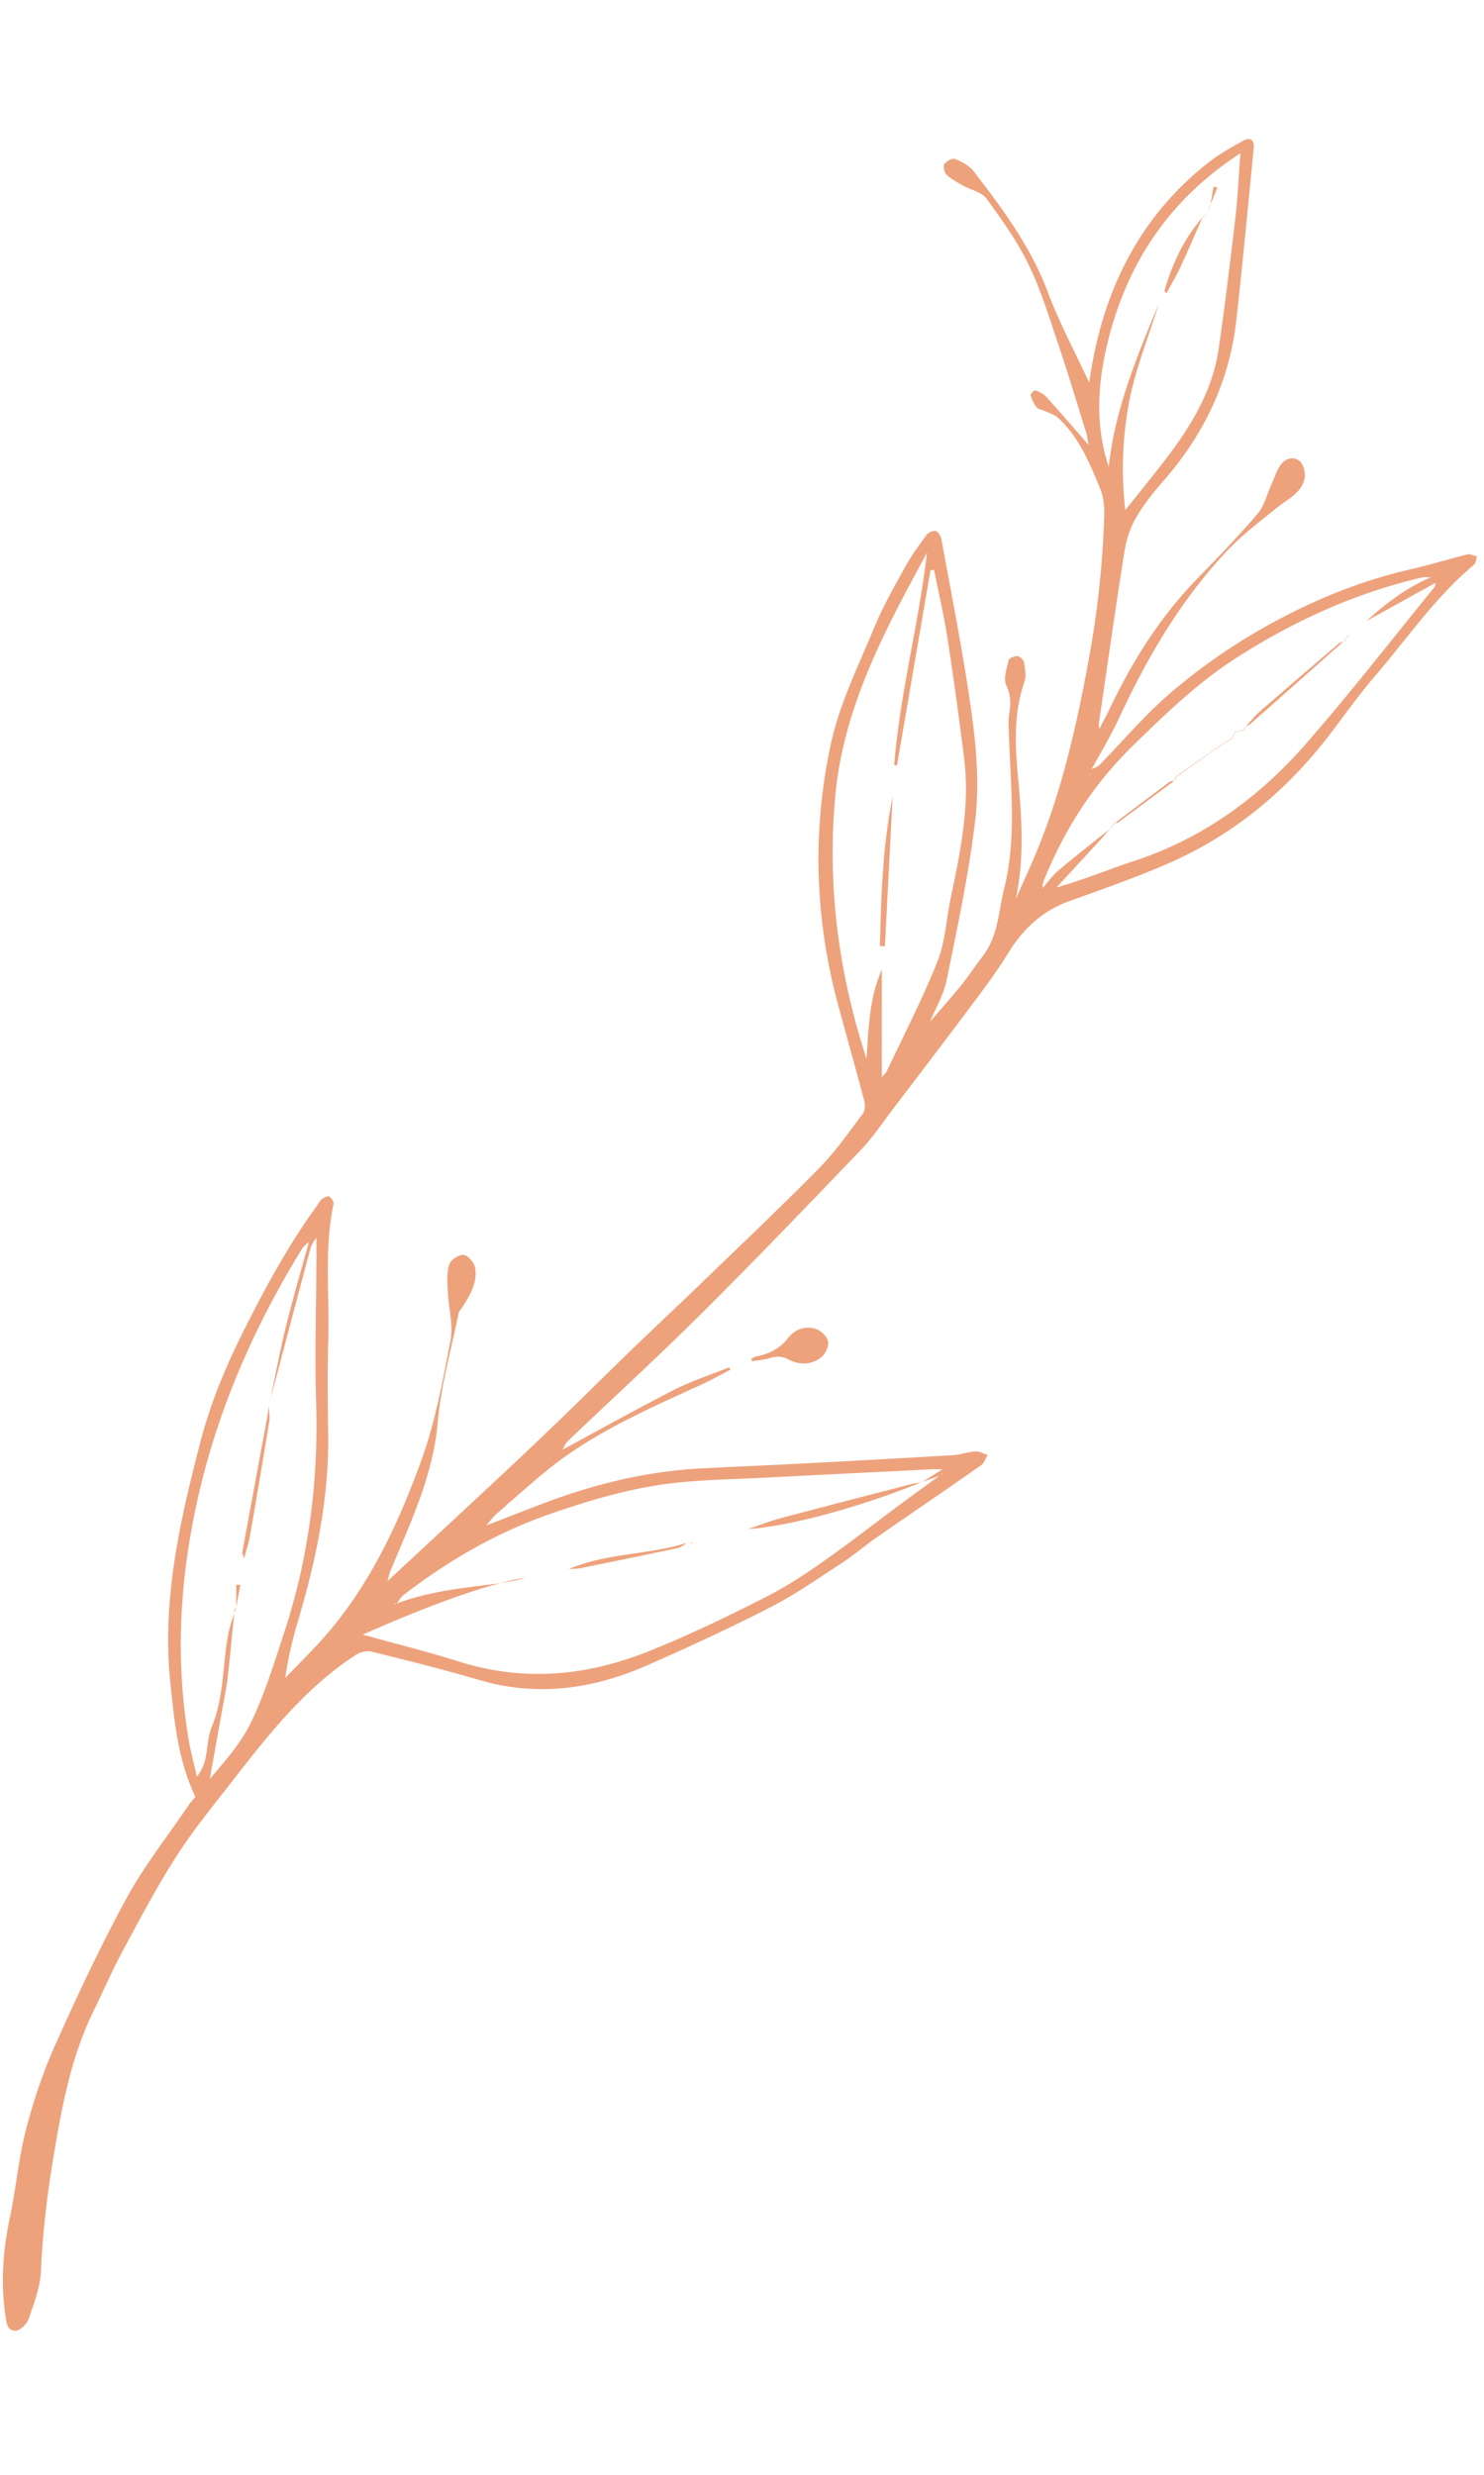 <?xml version="1.0" encoding="UTF-8"?> <svg xmlns="http://www.w3.org/2000/svg" width="150" viewBox="0 0 112.5 187.5" height="250" version="1.0"><defs><clipPath id="a"><path d="M0 10.383h112V176.89H0Zm0 0"></path></clipPath></defs><g clip-path="url(#a)"><path fill="#eda27c" d="M42.59 109.863c2.836-1.527 5.648-3.101 8.515-4.566 1.333-.676 2.778-1.14 4.168-1.7l.094.18c-.73.38-1.445.782-2.191 1.125-4.156 1.899-8.352 3.715-11.918 6.668-1.242 1.035-2.453 2.106-3.668 3.172-.238.211-.426.488-.723.832 1.59-.613 3.024-1.183 4.469-1.726 3.8-1.426 7.71-2.375 11.777-2.594 2.473-.129 4.946-.227 7.418-.356 3.922-.207 7.844-.418 11.766-.652.55-.035 1.09-.25 1.644-.281.305-.02.625.172.938.265-.16.258-.262.61-.492.774-2.621 1.836-5.274 3.633-7.907 5.46-.914.638-1.761 1.372-2.695 1.977-1.765 1.149-3.508 2.371-5.379 3.329-3.07 1.574-6.203 3.023-9.36 4.41-4.093 1.789-8.312 2.398-12.706 1.105-2.695-.789-5.426-1.472-8.156-2.148-.36-.09-.872.023-1.188.23-3.734 2.418-6.476 5.836-9.164 9.293-1.504 1.934-3.074 3.84-4.402 5.895-1.492 2.304-2.778 4.75-4.086 7.175-.817 1.516-1.508 3.102-2.262 4.653-1.66 3.398-2.36 7.047-2.98 10.746-.504 2.976-.872 5.941-1 8.96-.055 1.216-.528 2.438-.938 3.614-.129.383-.652.875-1 .883-.652.012-.687-.676-.762-1.203-.347-2.457-.183-4.88.336-7.305.473-2.234.664-4.535 1.235-6.738.562-2.176 1.289-4.34 2.207-6.387 1.683-3.758 3.43-7.504 5.402-11.117 1.352-2.477 3.129-4.723 4.719-7.07.156-.23.347-.43.511-.633-1.316-2.754-1.593-5.692-1.898-8.63-.652-6.257.719-12.25 2.27-18.226.754-2.906 1.882-5.636 3.222-8.32 1.676-3.348 3.446-6.621 5.653-9.648.113-.16.195-.36.347-.465.164-.117.457-.258.563-.188.164.11.351.41.312.586-.718 3.399-.293 6.84-.394 10.258-.07 2.344-.051 4.684-.008 7.027.086 4.907-.906 9.633-2.293 14.301-.41 1.383-.754 2.785-.957 4.297 1.078-1.133 2.21-2.219 3.226-3.41 3.27-3.828 5.364-8.348 7.063-13.004 1.066-2.934 1.645-6.063 2.23-9.14.227-1.188-.152-2.481-.203-3.731-.03-.68-.086-1.41.11-2.043.105-.344.754-.77 1.097-.719.344.043.809.602.871.996.176 1.098-.386 2.04-.953 2.938-.101.156-.261.297-.297.46-.558 2.75-1.343 5.485-1.586 8.262-.351 4.059-2.058 7.602-3.574 11.246-.113.274-.164.57-.25.856-.031.016-.066.027-.097.043.02.004.047.016.054.008.016-.02.02-.047.028-.07 2.773-2.57 5.547-5.141 8.312-7.72a383.806 383.806 0 0 0 4.672-4.425c1.887-1.817 3.738-3.664 5.621-5.48 1.602-1.551 3.234-3.07 4.836-4.614 3.106-3 6.242-5.965 9.273-9.035 1.25-1.262 2.274-2.746 3.348-4.164.18-.234.18-.7.098-1.012-.64-2.426-1.324-4.836-1.977-7.258-1.77-6.554-1.968-13.199-.535-19.789.66-3.035 2.102-5.918 3.3-8.82.645-1.563 1.497-3.05 2.317-4.535.465-.848 1.043-1.64 1.621-2.426.137-.184.493-.355.688-.309.191.055.406.38.445.614.793 4.383 1.68 8.754 2.285 13.164.36 2.605.59 5.312.301 7.91-.465 4.14-1.36 8.234-2.183 12.324-.227 1.121-.852 2.16-1.297 3.238-.035.145-.07.29-.102.43-.02-.012-.039-.02-.058-.031l.05-.012a.394.394 0 0 1-.027.059l.117-.457c.79-.914 1.598-1.817 2.36-2.754.597-.735 1.124-1.528 1.695-2.278 1.16-1.515 1.187-3.39 1.62-5.132.977-3.938.458-7.926.349-11.899-.012-.414-.043-.84.02-1.246.128-.773.16-1.46-.216-2.246-.238-.492.04-1.266.18-1.887.039-.16.45-.332.676-.316.18.012.457.281.492.473.078.484.187 1.035.035 1.468-.816 2.328-.723 4.703-.5 7.102.285 3.11.52 6.223-.16 9.351.621-1.406 1.281-2.793 1.84-4.218 1.781-4.504 2.824-9.188 3.695-13.946a72.273 72.273 0 0 0 1.172-10.867c.02-.683-.047-1.426-.305-2.047-.797-1.925-1.59-3.879-3.168-5.347-.258-.242-.64-.36-.972-.52-.223-.105-.528-.125-.668-.293-.22-.258-.368-.597-.465-.926-.028-.09.27-.394.336-.37.293.109.617.245.82.468 1.043 1.145 2.047 2.316 3.227 3.66-.07-.422-.086-.62-.141-.808-.688-2.211-1.348-4.426-2.086-6.618-.703-2.082-1.34-4.203-2.285-6.171-.86-1.786-2.04-3.438-3.215-5.047-.367-.504-1.191-.66-1.797-1-.43-.246-.879-.485-1.234-.817-.176-.164-.278-.636-.164-.804.148-.227.613-.473.804-.391.516.215 1.082.508 1.415.937 2.195 2.844 4.324 5.711 5.617 9.141.898 2.383 2.11 4.645 3.14 6.863.047-.293.121-.789.207-1.285 1.098-6.18 3.817-11.433 8.809-15.367.824-.652 1.762-1.168 2.687-1.687.48-.266.832-.051.774.543-.43 4.351-.836 8.707-1.32 13.05-.516 4.63-2.434 8.645-5.485 12.145-.805.918-1.582 1.887-2.18 2.945-.449.79-.71 1.742-.851 2.652-.66 4.18-1.25 8.368-1.867 12.551-.031.215-.078.426 0 .692.273-.54.566-1.07.824-1.614 1.715-3.593 3.824-6.918 6.617-9.793 1.55-1.59 3.098-3.187 4.543-4.879.516-.605.715-1.48 1.059-2.234.218-.48.375-1 .66-1.433.348-.52.976-.735 1.457-.36.297.238.473.883.398 1.29-.207 1.155-1.277 1.6-2.093 2.26-1.309 1.056-2.664 2.08-3.813 3.302-3.531 3.75-6.078 8.152-8.238 12.8-.598 1.282-1.34 2.493-2.016 3.739-.043.164-.094.32-.137.48a.063.063 0 0 1 .016.028c0-.016 0-.028.004-.043.04-.157.078-.32.113-.477.215-.117.473-.191.633-.355 1.758-1.793 3.383-3.73 5.277-5.36a44.358 44.358 0 0 1 6.22-4.48c3.75-2.223 7.726-3.961 12.003-4.946 1.465-.336 2.906-.78 4.363-1.14.22-.055.489.094.73.148-.073.215-.081.516-.23.64-2.941 2.45-5.078 5.618-7.546 8.481-1.141 1.328-2.165 2.766-3.223 4.164-3.235 4.278-7.219 7.66-12.121 9.852-2.54 1.129-5.176 2.043-7.793 2.984-2.067.746-3.524 2.137-4.653 3.977-.726 1.183-1.55 2.308-2.382 3.422-2.086 2.789-4.192 5.558-6.305 8.328-.809 1.062-1.555 2.191-2.477 3.148-4.011 4.18-8.027 8.364-12.136 12.446-3.293 3.273-6.723 6.406-10.078 9.609-.176.172-.262.434-.391.648a.636.636 0 0 0-.05-.023c.01 0 .023-.004.034-.004-.011.004-.015.016-.023.035Zm55.14-73.265c-.011.03-.02.058-.03.093 0-.027 0-.05-.005-.07.008.008.012.016.02.024.008-.016.012-.032.015-.047ZM79.027 67.297c.399-.45.754-.961 1.207-1.344 1.297-1.09 2.63-2.129 3.95-3.187l-.016-.016c-.262.309-.52.629-.793.926-1.09 1.191-2.188 2.375-3.281 3.558 2.043-.566 3.914-1.359 5.836-1.988 5.238-1.707 9.527-4.832 13.093-8.914 3.352-3.84 6.48-7.871 9.7-11.82.074-.09.082-.235.117-.352l.066-.004-.054-.011c-1.766.972-3.524 1.949-5.27 2.91 1.465-1.332 3.055-2.543 4.922-3.328-.008-.012-.02-.024-.031-.036.007.02.011.043.02.063-.22-.004-.45-.059-.657-.008-5.016 1.16-9.621 3.246-13.961 6-2.996 1.902-5.504 4.32-8.016 6.777-3.007 2.938-5.195 6.372-6.75 10.243-.066.168-.058.367-.082.546l-.082.012a.335.335 0 0 0 .082-.027Zm-61.12 54.492-.005-.008c-.039.074-.109.14-.117.211-.176 1.711-.336 3.426-.527 5.133-.074.66-.215 1.316-.332 1.973-.34 1.89-.684 3.785-1.02 5.672 1.176-1.364 2.403-2.747 3.164-4.356 1.02-2.148 1.727-4.445 2.473-6.719 1.86-5.664 2.605-11.484 2.422-17.453-.113-3.648.008-7.3.023-10.949.004-.508 0-1.008 0-1.512-.23.27-.386.567-.472.875-.805 3.008-1.598 6.016-2.399 9.024-.242.925-.5 1.84-.754 2.765v.004c.047-.156.098-.308.133-.472.395-1.84.738-3.692 1.188-5.516.527-2.125 1.148-4.227 1.726-6.336-.289.18-.46.398-.601.633-3.66 5.976-6.407 12.289-7.907 19.195-1.297 5.973-1.609 11.902-.59 17.906.16.926.41 1.832.618 2.75.355-.468.539-.906.64-1.363.18-.812.176-1.691.492-2.445.954-2.285.786-4.746 1.266-7.102.129-.648.383-1.273.578-1.91Zm53.406-10.004c-.497.176-.989.344-1.477.52l.016.015c.468-.297.941-.59 1.593-1-.425 0-.632-.007-.843 0-4.192.211-8.383.414-12.575.633-2.441.129-4.898.149-7.316.453-3.063.387-6.023 1.262-8.95 2.278-4.097 1.418-7.777 3.543-11.19 6.18-.216.163-.352.445-.524.663l-.117-.058c-.004.035-.012.066-.016.097.043-.02.078-.039.121-.062 3.75-1.43 7.836-1.266 9.793-1.98-3.008.507-7.598 2.222-12.324 4.32 2.598.722 4.953 1.304 7.254 2.031 4.926 1.555 9.66 1.129 14.433-.773 3.09-1.235 6.059-2.676 9.008-4.18 1.477-.758 2.88-1.68 4.242-2.64 2-1.407 3.934-2.919 5.903-4.376.976-.722 1.969-1.433 2.953-2.148.058-.028.121-.055.176-.082a2.439 2.439 0 0 1-.055-.043c-.035.058-.07.11-.106.152Zm-1.04-69.906c-3.18 5.86-6.355 11.684-6.964 18.547-.606 6.785.277 13.347 2.379 19.785.16-2.281.203-4.574 1.16-6.746v8.152c.21-.258.32-.344.375-.453 1.3-2.762 2.718-5.484 3.843-8.32.598-1.5.668-3.207 1.008-4.813.735-3.496 1.465-6.996 1.012-10.601-.379-3.012-.785-6.02-1.25-9.016-.27-1.75-.676-3.48-1.023-5.219-.09-.004-.18-.004-.27-.008-.848 4.934-1.695 9.872-2.547 14.81-.07-.013-.14-.028-.21-.036.437-5.414 1.862-10.68 2.487-16.082Zm23.762-30.266c-5.129 3.328-8.312 7.864-9.875 13.59-.918 3.379-1.234 6.77-.11 10.168.47-4.367 2.134-8.336 3.774-12.309-.765 2.516-1.785 4.977-2.254 7.543a27.112 27.112 0 0 0-.261 8.047c.976-1.23 1.898-2.363 2.796-3.52 2.036-2.612 3.805-5.382 4.286-8.745.476-3.301.879-6.617 1.265-9.93.18-1.547.246-3.102.38-4.844Zm0 0"></path></g><path fill="#eda27c" d="M56.965 102.941c.12-.058.234-.152.363-.175.98-.18 1.785-.582 2.434-1.41.515-.66 1.34-.965 2.175-.633.36.14.766.554.836.902.067.344-.164.883-.441 1.133-.73.656-1.676.691-2.5.265-.531-.273-.95-.289-1.477-.128-.437.128-.902.164-1.351.242a2.465 2.465 0 0 1-.04-.196ZM69.836 112.309c-3.715 1.5-9.246 3.254-13.145 3.543.844-.282 1.672-.61 2.536-.84 3.293-.88 6.601-1.727 9.902-2.582.234-.063.484-.078.723-.11-.004.004-.016-.011-.016-.011ZM52.121 116.871c-.242.14-.473.356-.73.414-2.364.504-4.73.988-7.102 1.469a5.129 5.129 0 0 1-1.152.117c2.875-1.226 6.058-1.055 8.996-1.996l-.012-.004Zm0 0"></path><path fill="#eda27c" d="M52.133 116.875h.394v.04c-.129-.017-.265-.028-.402-.044-.004 0 .008.004.008.004ZM67.668 60.371c-.195 3.785-.39 7.559-.582 11.324a12.6 12.6 0 0 1-.383-.027c.098-3.777.2-7.55.965-11.297ZM20.36 106.445c.023.414.117.836.054 1.235a709.652 709.652 0 0 1-1.453 8.629c-.094.543-.27 1.07-.45 1.757-.077-.246-.16-.367-.14-.468.633-3.47 1.277-6.934 1.918-10.399.047-.246.059-.496.078-.746-.004 0-.008-.008-.008-.008ZM17.906 121.79v-1.724c.106.004.215.012.32.016-.109.566-.222 1.125-.328 1.695a.056.056 0 0 1 .008.012ZM101.898 48.555c-2.359 2.093-4.718 4.187-7.085 6.273-.118.106-.286.156-.43.227l.02.015c.374-.398.718-.828 1.128-1.187 1.973-1.715 3.957-3.414 5.942-5.113.117-.102.297-.13.445-.192ZM89.063 59.125c-1.434 1.063-2.864 2.129-4.297 3.184-.075.054-.2.035-.301.05l.02.024a523.393 523.393 0 0 1 4.148-3.125c.113-.09.297-.078.453-.11ZM89.164 58.867c.844-.597 1.688-1.199 2.535-1.797l-.015-.015c-.848.593-1.7 1.191-2.543 1.785l.023.027Zm0 0"></path><path fill="#eda27c" d="M91.7 57.07c.327-.226.66-.453.987-.68l-.019-.019-.984.684.015.015ZM93.402 55.926c-.246.148-.488.3-.73.445l.016.02.738-.446a.124.124 0 0 1-.024-.02ZM94.266 55.297c-.215.05-.43.101-.641.156 0 .004.008.016.008.016.219-.051.433-.098.648-.149 0-.004-.015-.023-.015-.023Zm0 0"></path><path fill="#eda27c" d="M93.422 55.945c.027-.078.055-.156.086-.238l-.024-.016c-.03.082-.054.157-.082.235l.02.02ZM84.46 62.36l-.144.195.02.02.144-.192-.02-.024Zm0 0"></path><path fill="#eda27c" d="M84.184 62.766c.054-.063.101-.13.152-.192 0 0-.02-.02-.023-.02-.051.067-.098.133-.149.196.004 0 .02.016.02.016ZM93.508 55.707c.043-.078.09-.152.133-.234-.004-.004-.012-.02-.012-.02-.05.078-.094.16-.14.238-.005 0 .019.016.019.016ZM94.383 55.055c-.043.082-.078.156-.117.238.004.004.02.023.02.027.038-.078.077-.168.116-.25l-.02-.015ZM101.918 48.578c.047-.058.094-.121.14-.18l-.019-.015c-.047.054-.094.117-.144.172.003 0 .023.023.023.023Zm0 0"></path><path fill="#eda27c" d="M102.059 48.398c.058-.09.12-.18.18-.277l-.036.008c-.055.086-.11.168-.164.25.004 0 .02.02.02.02Zm0 0"></path><path fill="#eda27c" d="M102.242 48.121c-.012.016-.02.035-.027.05a.14.14 0 0 1 .043-.007c-.02-.012-.04-.02-.051-.031 0-.004.035-.012.035-.012ZM89.078 59.148a7.53 7.53 0 0 0 .086-.277c0-.004-.023-.023-.023-.027l-.082.281c.004 0 .02.023.02.023ZM91.188 16.414c-.56 1.262-1.102 2.531-1.68 3.777-.32.688-.711 1.34-1.086 2.043-.09-.125-.156-.175-.149-.207.614-2.058 1.48-3.98 2.93-5.597.004 0-.016-.016-.016-.016ZM91.75 15.59c.078-.485.164-.969.242-1.453l.301.082c-.188.449-.375.898-.566 1.351-.004 0 .023.02.023.02ZM91.621 16.035c-.14.13-.285.25-.43.38l.02.015c.133-.133.273-.262.41-.395-.004 0 0 0 0 0Zm0 0"></path><path fill="#eda27c" d="M91.617 16.035c.047-.148.09-.3.133-.445l-.023-.02c-.036.157-.07.309-.11.465.004 0 0 0 0 0Zm0 0"></path></svg> 